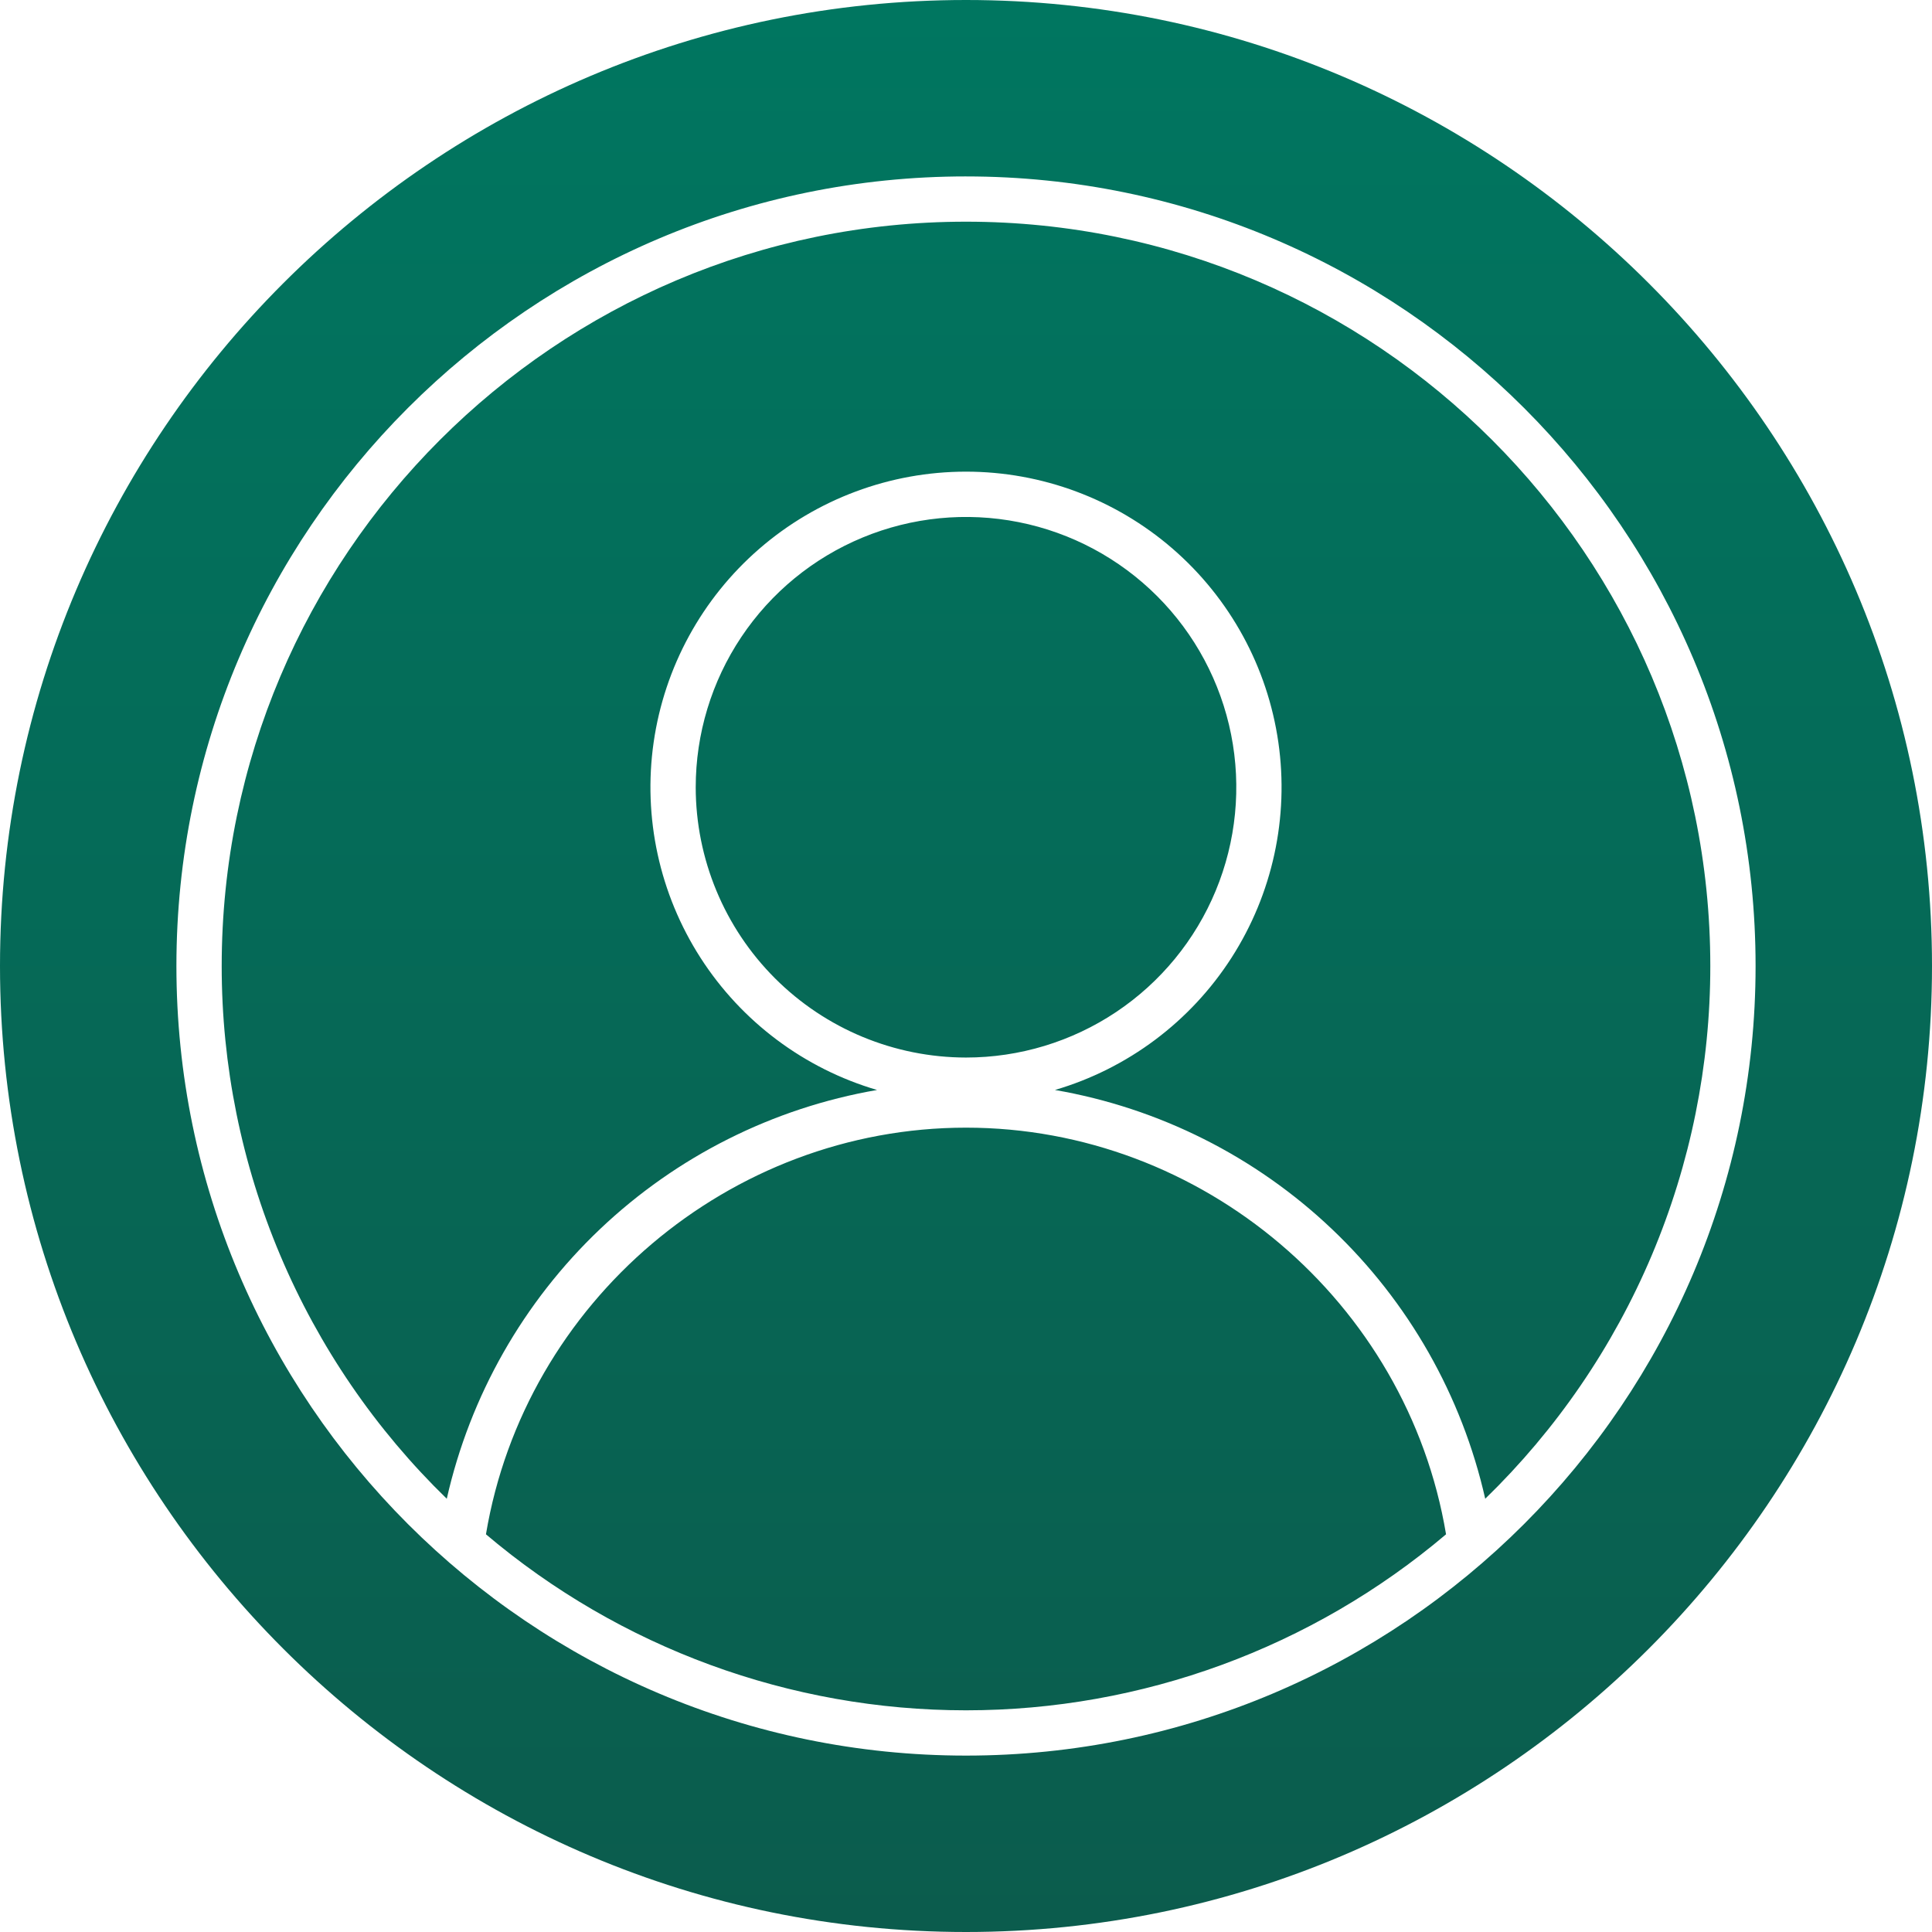 <?xml version="1.0" encoding="UTF-8"?> <svg xmlns="http://www.w3.org/2000/svg" width="512" height="512" viewBox="0 0 512 512" fill="none"><g clip-path="url(#clip0_1451_250)"><path fill-rule="evenodd" clip-rule="evenodd" d="M256 0C114.843 0 0 114.84 0 256C0 397.16 114.843 512 256 512C397.157 512 512 397.159 512 256C512 114.841 397.162 0 256 0ZM256 46.755C371.376 46.755 465.247 140.621 465.247 256.002C465.247 371.383 371.378 465.251 256 465.251C140.622 465.251 46.751 371.38 46.751 256C46.751 140.62 140.617 46.753 256 46.753V46.755ZM128.782 406.608C139.089 345.008 193.373 298.841 256.002 298.841C318.631 298.841 372.911 345.007 383.218 406.608C347.669 436.723 302.59 453.251 256 453.251C209.41 453.251 164.331 436.723 128.782 406.608ZM184.373 208.631C184.373 194.464 188.574 180.615 196.445 168.835C204.315 157.055 215.503 147.874 228.591 142.453C241.68 137.031 256.083 135.612 269.978 138.376C283.873 141.14 296.636 147.963 306.654 157.981C316.671 167.999 323.493 180.762 326.257 194.657C329.021 208.552 327.602 222.955 322.18 236.043C316.758 249.132 307.576 260.319 295.796 268.19C284.017 276.06 270.167 280.261 256 280.26C237.009 280.238 218.803 272.685 205.375 259.256C191.946 245.828 184.393 227.622 184.371 208.631H184.373ZM393.6 397.183C387.423 369.881 373.296 345.021 353.002 325.741C332.708 306.461 307.157 293.625 279.574 288.855C298.874 283.184 315.484 270.747 326.357 253.823C337.231 236.899 341.639 216.622 338.775 196.711C335.91 176.8 325.965 158.589 310.761 145.416C295.558 132.243 276.116 124.992 256 124.992C235.884 124.992 216.442 132.243 201.239 145.416C186.035 158.589 176.09 176.8 173.225 196.711C170.361 216.622 174.769 236.899 185.643 253.823C196.516 270.747 213.126 283.184 232.426 288.855C204.843 293.624 179.291 306.459 158.997 325.739C138.702 345.019 124.576 369.88 118.4 397.183C99.515 378.84 84.504 356.892 74.258 332.641C64.012 308.389 58.739 282.327 58.752 256C58.752 147.237 147.235 58.749 256.002 58.749C364.769 58.749 453.248 147.237 453.248 256C453.261 282.327 447.988 308.389 437.742 332.641C427.496 356.892 412.485 378.84 393.6 397.183Z" fill="url(#paint0_linear_1451_250)"></path></g><defs><linearGradient id="paint0_linear_1451_250" x1="256" y1="0" x2="256" y2="512" gradientUnits="userSpaceOnUse"><stop stop-color="#007660"></stop><stop offset="1" stop-color="#0B5C4D"></stop></linearGradient><clipPath id="clip0_1451_250"><rect width="512" height="512" fill="white"></rect></clipPath></defs></svg> 